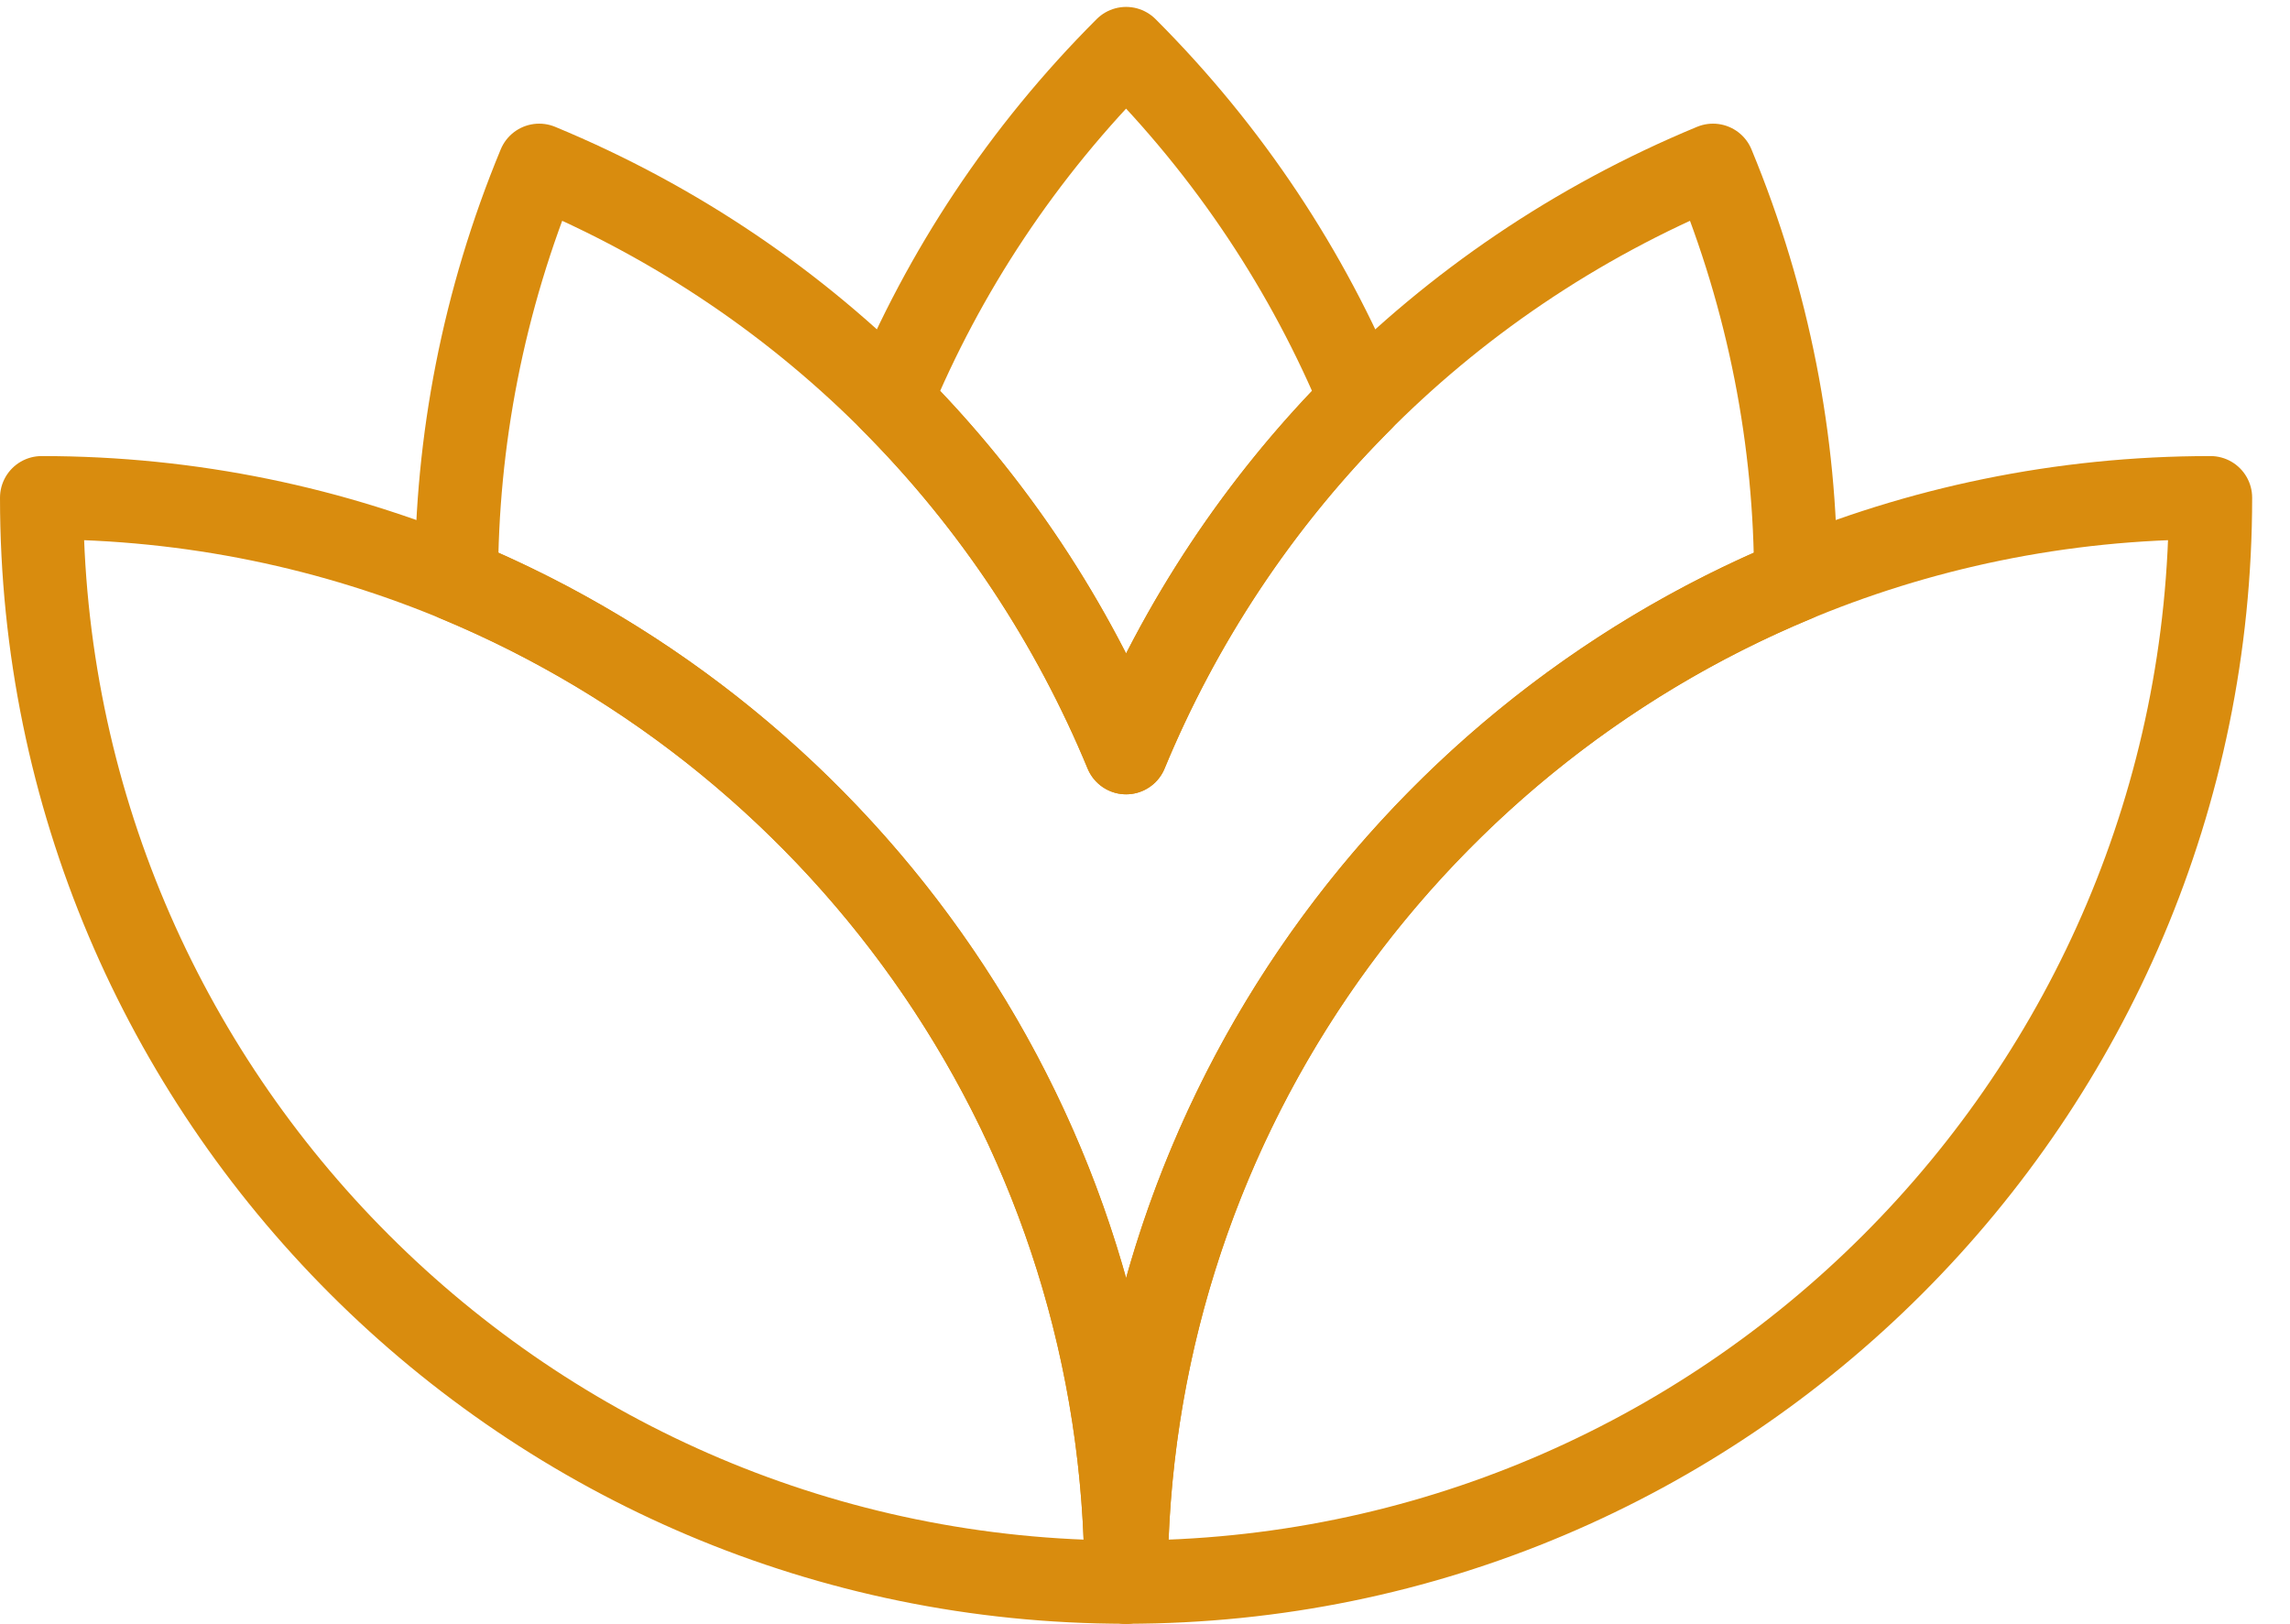 <svg width="55" height="39" viewBox="0 0 55 39" fill="none" xmlns="http://www.w3.org/2000/svg">
<path d="M21.398 9.608C22.668 6.538 24.55 3.66 27.046 1.166C29.54 3.66 31.422 6.537 32.693 9.608C30.254 12.051 28.344 14.938 27.046 18.078C25.747 14.938 23.838 12.051 21.398 9.608Z" stroke="#D98C0E" stroke-width="2" stroke-miterlimit="10" stroke-linecap="round" stroke-linejoin="round"/>
<path d="M1 11.954C1 26.329 12.671 38 27.046 38C27.046 23.625 15.375 11.954 1 11.954Z" stroke="#D98C0E" stroke-width="2" stroke-miterlimit="10" stroke-linecap="round" stroke-linejoin="round"/>
<path d="M53.091 11.954C53.091 26.329 41.42 38 27.046 38C27.046 23.625 38.717 11.954 53.091 11.954Z" stroke="#D98C0E" stroke-width="2" stroke-miterlimit="10" stroke-linecap="round" stroke-linejoin="round"/>
<path d="M10.963 13.931C10.962 10.608 11.6 7.23 12.95 3.97C19.594 6.722 24.495 11.914 27.046 18.078C29.596 11.914 34.497 6.722 41.142 3.97C42.492 7.23 43.13 10.608 43.128 13.931C33.691 17.845 27.046 27.153 27.046 38C27.046 27.153 20.401 17.845 10.963 13.931Z" stroke="#D98C0E" stroke-width="2" stroke-miterlimit="10" stroke-linecap="round" stroke-linejoin="round"/>
</svg>
